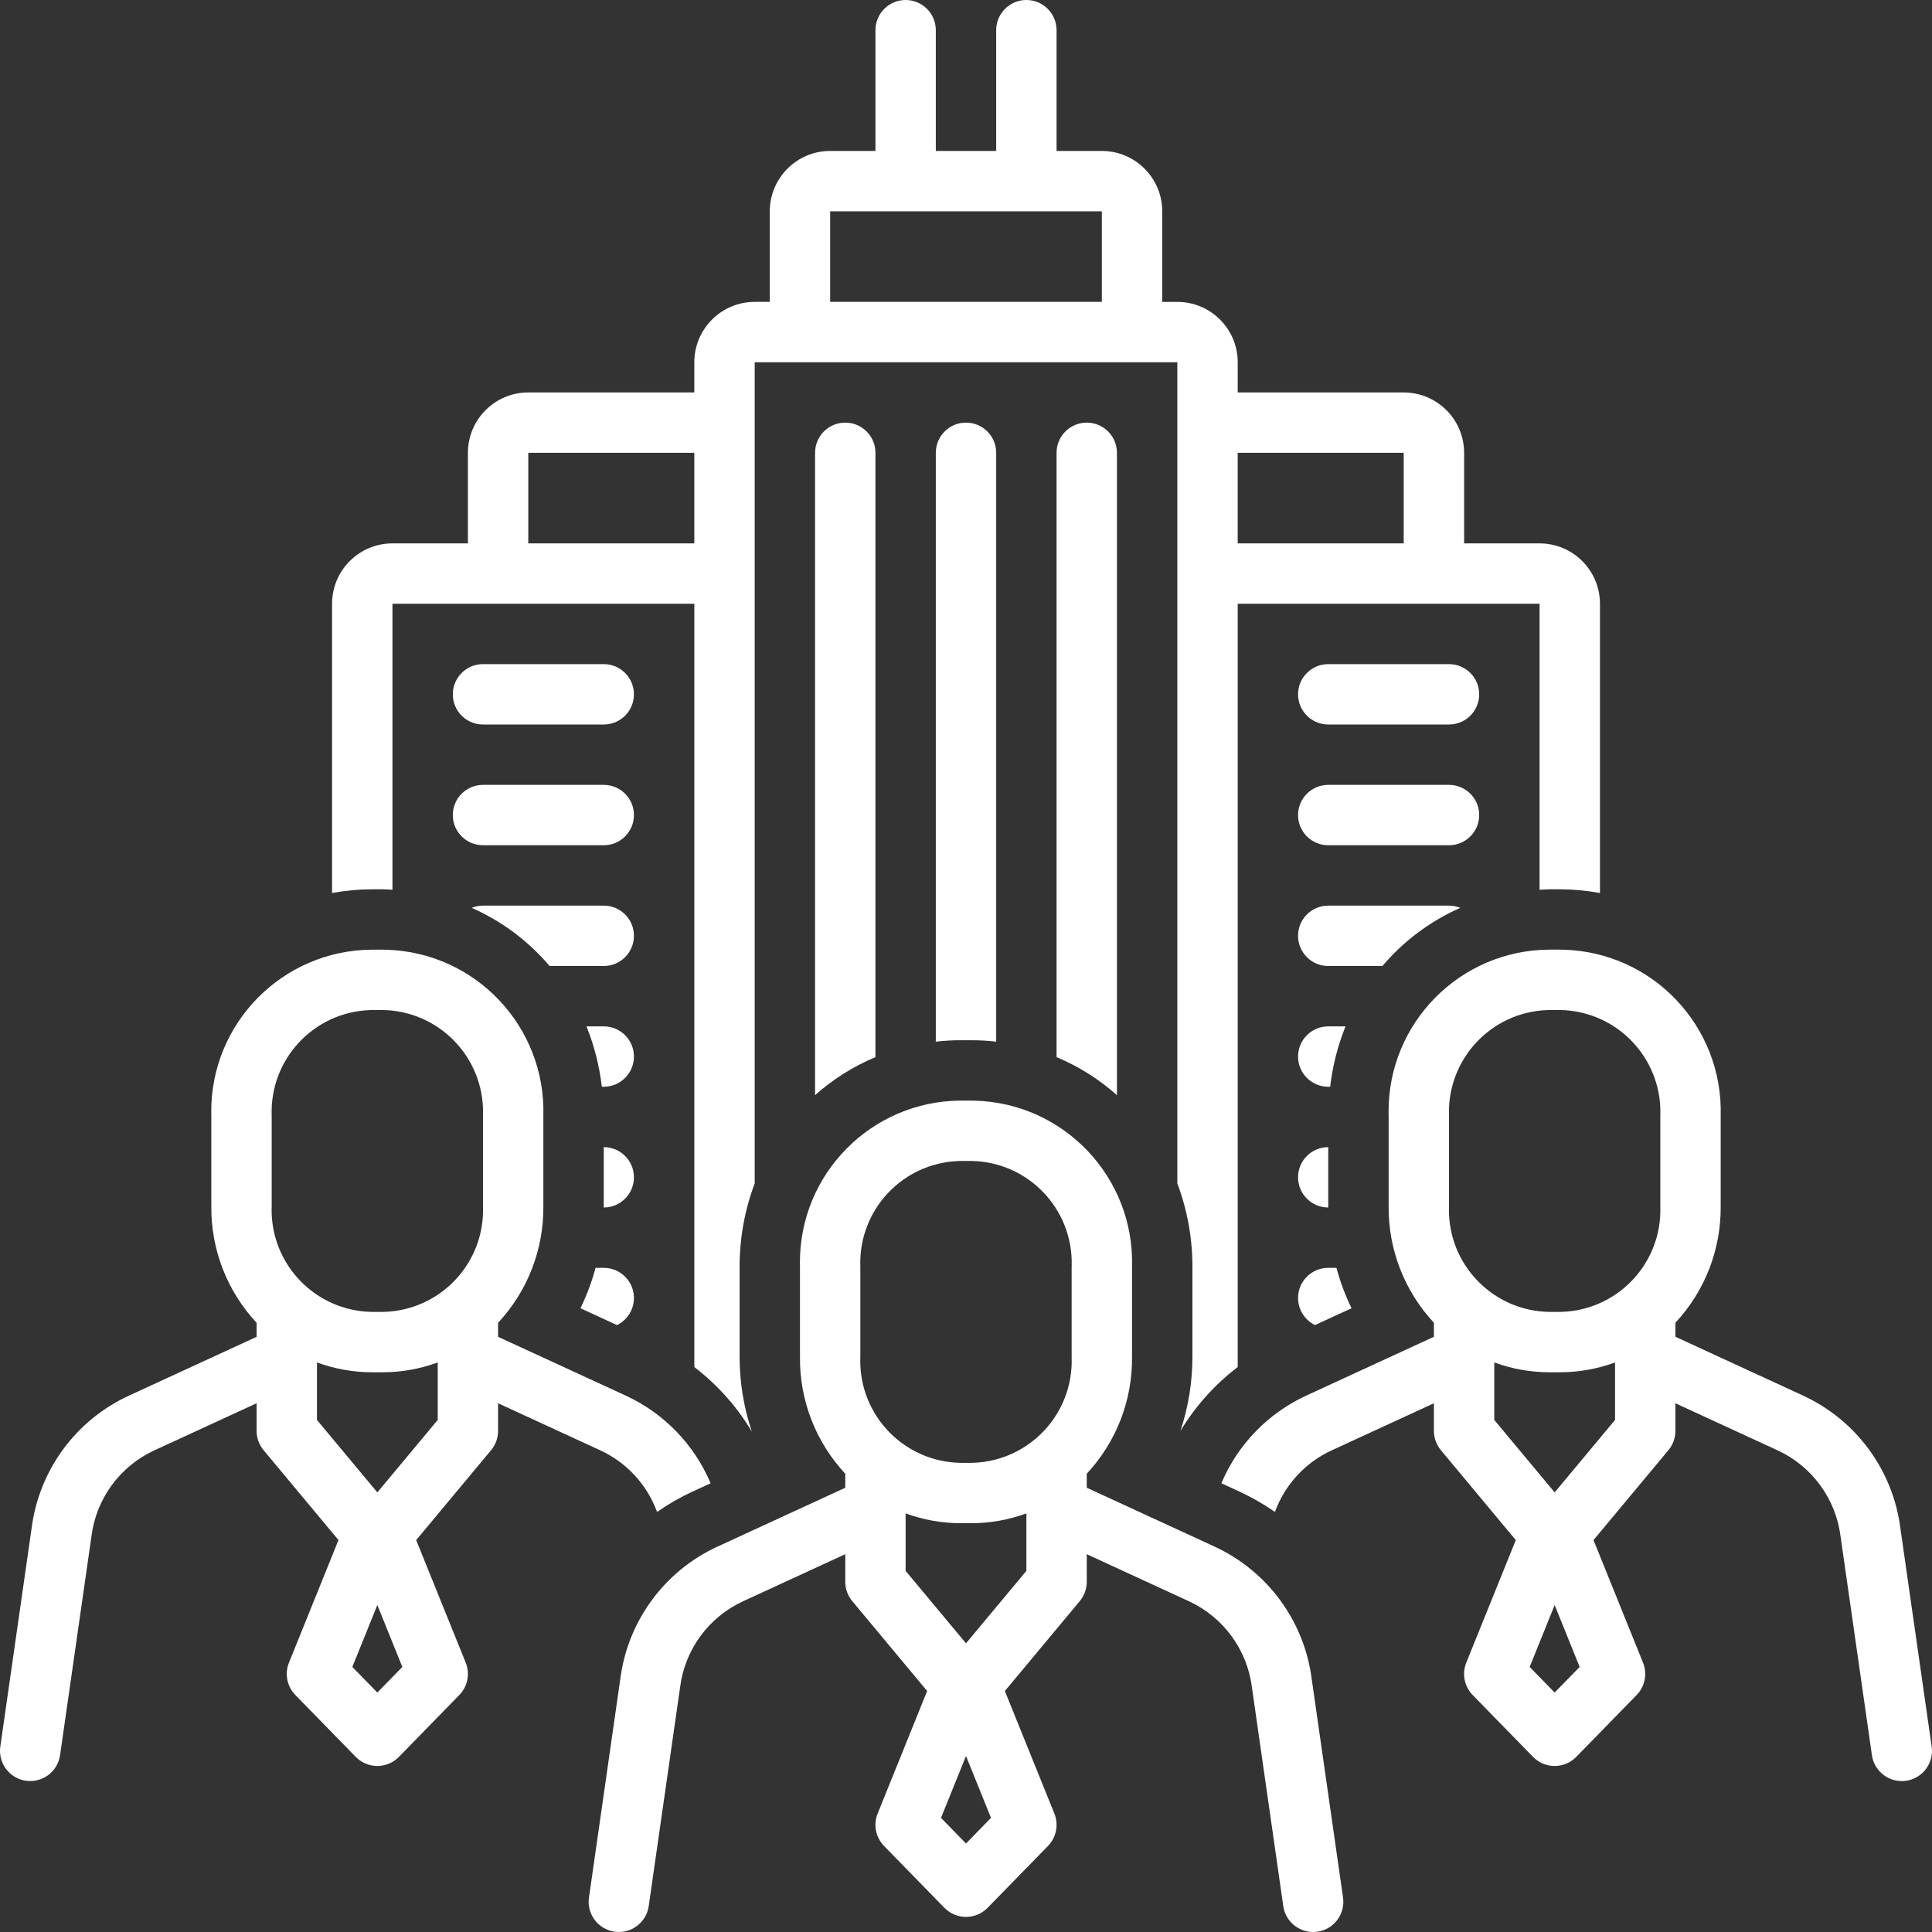 <?xml version="1.0" encoding="UTF-8"?>
<svg id="Layer_1" data-name="Layer 1" xmlns="http://www.w3.org/2000/svg" viewBox="0 0 128 128">
  <rect x="0" y="0" width="128" height="128" fill="#333333" stroke="none"/>
  <path d="M32,48h8c1.105,0,2-.895,2-2s-.895-2-2-2h-8c-1.105,0-2,.895-2,2s.895,2,2,2Z" fill="#fff"/>
  <path d="M32,56h8c1.105,0,2-.895,2-2s-.895-2-2-2h-8c-1.105,0-2,.895-2,2s.895,2,2,2Z" fill="#fff"/>
  <path d="M88,48h8c1.105,0,2-.895,2-2s-.895-2-2-2h-8c-1.105,0-2,.895-2,2s.895,2,2,2Z" fill="#fff"/>
  <path d="M88,56h8c1.105,0,2-.895,2-2s-.895-2-2-2h-8c-1.105,0-2,.895-2,2s.895,2,2,2Z" fill="#fff"/>
  <path d="M88,80h.004c-0-.028-.004-.055-.004-.083v-3.917c-1.105,0-2,.895-2,2s.895,2,2,2Z" fill="#fff"/>
  <path d="M88,72h.127c.159-1.373.501-2.718,1.018-4h-1.145c-1.105,0-2,.895-2,2s.895,2,2,2Z" fill="#fff"/>
  <path d="M88,64h3.589c1.406-1.658,3.169-2.975,5.158-3.853-.237-.097-.49-.147-.747-.147h-8c-1.105,0-2,.895-2,2s.895,2,2,2Z" fill="#fff"/>
  <path d="M40,76v3.917c0,.028-.004.055-.004.083h.004c1.105,0,2-.895,2-2s-.895-2-2-2Z" fill="#fff"/>
  <path d="M40,68h-1.145c.517,1.282.859,2.627,1.018,4h.127c1.105,0,2-.895,2-2s-.895-2-2-2Z" fill="#fff"/>
  <path d="M40,60h-8c-.256.001-.509.051-.747.147,1.988.878,3.752,2.195,5.158,3.853h3.589c1.105,0,2-.895,2-2s-.895-2-2-2Z" fill="#fff"/>
  <path d="M58,30c0-1.105-.895-2-2-2s-2,.895-2,2v42.558c1.185-1.056,2.536-1.908,4-2.521V30Z" fill="#fff"/>
  <path d="M64.36,68.917c.548.002,1.095.033,1.64.095V30c0-1.105-.895-2-2-2s-2,.895-2,2v39.012c.544-.061,1.092-.093,1.64-.095h.721Z" fill="#fff"/>
  <path d="M74,30c0-1.105-.895-2-2-2s-2,.895-2,2v40.037c1.464.613,2.816,1.465,4,2.521V30Z" fill="#fff"/>
  <path d="M119.447,92.456l-8.447-3.892v-.929c1.953-2.093,3.027-4.856,3-7.719v-6c.161-5.912-4.502-10.835-10.414-10.996-.075-.002-.15-.003-.225-.004h-.721c-5.914.036-10.68,4.86-10.643,10.775.001.075.002.15.004.226v6c-.027,2.862,1.047,5.626,3,7.719v.929l-8.446,3.891c-2.538,1.167-4.549,3.24-5.637,5.813l1.204.555c.82.379,1.605.829,2.345,1.346.66-1.807,2.013-3.276,3.76-4.08l6.773-3.12v1.831c0,.468.164.921.464,1.28l4.961,5.954-3.28,8.119c-.297.736-.131,1.578.423,2.146l4,4.098c.772.791,2.039.806,2.829.034.011-.011.023-.022.034-.034l4-4.098c.554-.568.72-1.41.423-2.146l-3.28-8.119,4.961-5.954c.3-.359.464-.812.464-1.28v-1.831l6.774,3.121c2.289,1.058,3.868,3.225,4.173,5.728l2.073,14.466c.141.984.983,1.715,1.977,1.717.096,0,.192-.007.287-.021,1.093-.157,1.852-1.17,1.695-2.264l-2.069-14.442c-.485-3.859-2.929-7.193-6.463-8.817ZM103,112.136l-1.656-1.697,1.656-4.1,1.656,4.1-1.656,1.697ZM107,94.075l-4,4.8-4-4.8v-3.81c1.165.429,2.398.65,3.64.651h.721c1.242-.001,2.474-.221,3.64-.651v3.81ZM110,79.917c.136,3.728-2.775,6.86-6.502,6.996-.046.002-.091.003-.137.004h-.721c-3.73-.061-6.704-3.133-6.643-6.863.001-.046.002-.091.004-.137v-6c-.136-3.728,2.775-6.86,6.502-6.996.046-.002.091-.003.137-.004h.721c3.73.061,6.704,3.133,6.643,6.863-.001.046-.002.091-.004.137v6Z" fill="#fff"/>
  <path d="M47.554,102.456c-3.528,1.619-5.97,4.944-6.46,8.794l-2.073,14.466c-.157,1.093.603,2.107,1.696,2.263,1.093.157,2.107-.603,2.263-1.696h0l2.077-14.489c.31-2.495,1.887-4.652,4.17-5.705l6.774-3.12v1.831c0,.468.164.921.464,1.28l4.961,5.954-3.28,8.119c-.297.736-.131,1.578.423,2.146l4,4.098c.772.791,2.039.806,2.829.034.011-.011.023-.022.034-.034l4-4.098c.554-.568.72-1.41.423-2.146l-3.28-8.119,4.961-5.954c.3-.359.464-.812.464-1.28v-1.831l6.774,3.121c2.289,1.058,3.868,3.225,4.173,5.728l2.073,14.466c.141.984.983,1.715,1.977,1.717.096,0,.192-.007.287-.021,1.093-.157,1.852-1.17,1.695-2.264l-2.069-14.442c-.485-3.859-2.929-7.193-6.463-8.817l-8.447-3.891v-.929c1.953-2.093,3.027-4.856,3-7.719v-6c.161-5.912-4.502-10.835-10.414-10.996-.075-.002-.15-.003-.225-.004h-.721c-5.914.036-10.68,4.86-10.643,10.775.001.075.002.15.004.226v6c-.027,2.862,1.047,5.626,3,7.719v.929l-8.446,3.891ZM64,122.136l-1.656-1.697,1.656-4.1,1.656,4.1-1.656,1.697ZM68,104.075l-4,4.8-4-4.8v-3.81c1.165.429,2.398.65,3.64.651h.721c1.242-.001,2.474-.222,3.64-.651v3.81ZM57,83.917c-.136-3.728,2.775-6.86,6.502-6.996.046-.002.091-.003.137-.004h.721c3.73.061,6.704,3.133,6.643,6.863-.001.046-.002.091-.004.137v6c.136,3.728-2.775,6.86-6.502,6.996-.046.002-.091.003-.137.004h-.721c-3.73-.061-6.704-3.133-6.643-6.863.001-.046.002-.091.004-.137v-6Z" fill="#fff"/>
  <path d="M40,84h-.543c-.248.921-.583,1.817-1,2.675l2.42,1.115c.991-.481,1.405-1.675.923-2.666-.335-.689-1.034-1.126-1.8-1.124Z" fill="#fff"/>
  <path d="M87.123,87.789l2.42-1.115c-.417-.858-.752-1.754-1-2.675h-.543c-1.102-.003-1.997.888-2,1.99-.002.766.434,1.465,1.123,1.8Z" fill="#fff"/>
  <path d="M73,10h-3V2C70,.895,69.105-0,68-0s-2,.895-2,2v8h-4V2C62,.895,61.105-0,60-0s-2,.895-2,2v8h-3c-2.208.002-3.998,1.792-4,4v6h-1c-2.208.002-3.998,1.792-4,4v2h-11c-2.208.002-3.998,1.792-4,4v6h-5c-2.208.002-3.998,1.792-4,4v19.164c.871-.161,1.754-.243,2.64-.247h.721c.216,0,.426.023.64.032v-18.949h20v50.573c1.53,1.169,2.824,2.62,3.81,4.274-.533-1.589-.806-3.254-.81-4.93v-6c-.001-1.883.338-3.75,1-5.513V24h28v54.404c.662,1.762,1.001,3.63,1,5.513v6c-.003,1.663-.273,3.315-.797,4.893.986-1.641,2.275-3.079,3.797-4.239v-50.57h20v18.949c.214-.009.423-.032.64-.032h.721c.885.004,1.769.086,2.64.247v-19.164c-.002-2.208-1.792-3.998-4-4h-5v-6c-.002-2.208-1.792-3.998-4-4h-11v-2c-.002-2.208-1.792-3.998-4-4h-1v-6c-.002-2.208-1.792-3.998-4-4ZM46,36h-11v-6h11v6ZM73,20h-18v-6h18v6ZM82,30h11v6h-11v-6Z" fill="#fff"/>
  <path d="M2.094,101.25L.021,115.716c-.157,1.093.603,2.107,1.696,2.263,1.093.157,2.107-.603,2.263-1.696l2.077-14.489c.31-2.495,1.887-4.652,4.17-5.705l6.773-3.12v1.831c0,.468.164.921.464,1.28l4.961,5.954-3.28,8.119c-.297.736-.131,1.578.423,2.146l4,4.098c.772.791,2.039.806,2.829.034.011-.011.023-.022.034-.034l4-4.098c.554-.568.72-1.41.423-2.146l-3.28-8.119,4.961-5.954c.3-.359.464-.812.464-1.28v-1.831l6.774,3.121c1.746.805,3.099,2.274,3.758,4.081.742-.517,1.528-.969,2.35-1.348l1.199-.552c-1.087-2.573-3.096-4.646-5.634-5.813l-8.447-3.891v-.929c1.953-2.093,3.027-4.856,3-7.719v-6c.161-5.912-4.502-10.835-10.414-10.996-.075-.002-.15-.003-.225-.004h-.721c-5.914.036-10.68,4.86-10.643,10.775.001.075.002.15.004.226v6c-.027,2.862,1.047,5.626,3,7.719v.929l-8.446,3.891c-3.528,1.619-5.97,4.944-6.46,8.794ZM25,112.136l-1.656-1.697,1.656-4.1,1.656,4.1-1.656,1.697ZM29,94.075l-4,4.8-4-4.8v-3.81c1.165.429,2.398.65,3.64.651h.721c1.242-.001,2.474-.221,3.64-.651v3.81ZM18,73.917c-.136-3.728,2.775-6.86,6.502-6.996.046-.002.091-.003.137-.004h.721c3.73.061,6.704,3.133,6.643,6.863-.001.046-.002.091-.004.137v6c.136,3.728-2.775,6.86-6.502,6.996-.046.002-.091.003-.137.004h-.721c-3.73-.061-6.704-3.133-6.643-6.863.001-.046.002-.091.004-.137v-6Z" fill="#fff"/>
</svg>